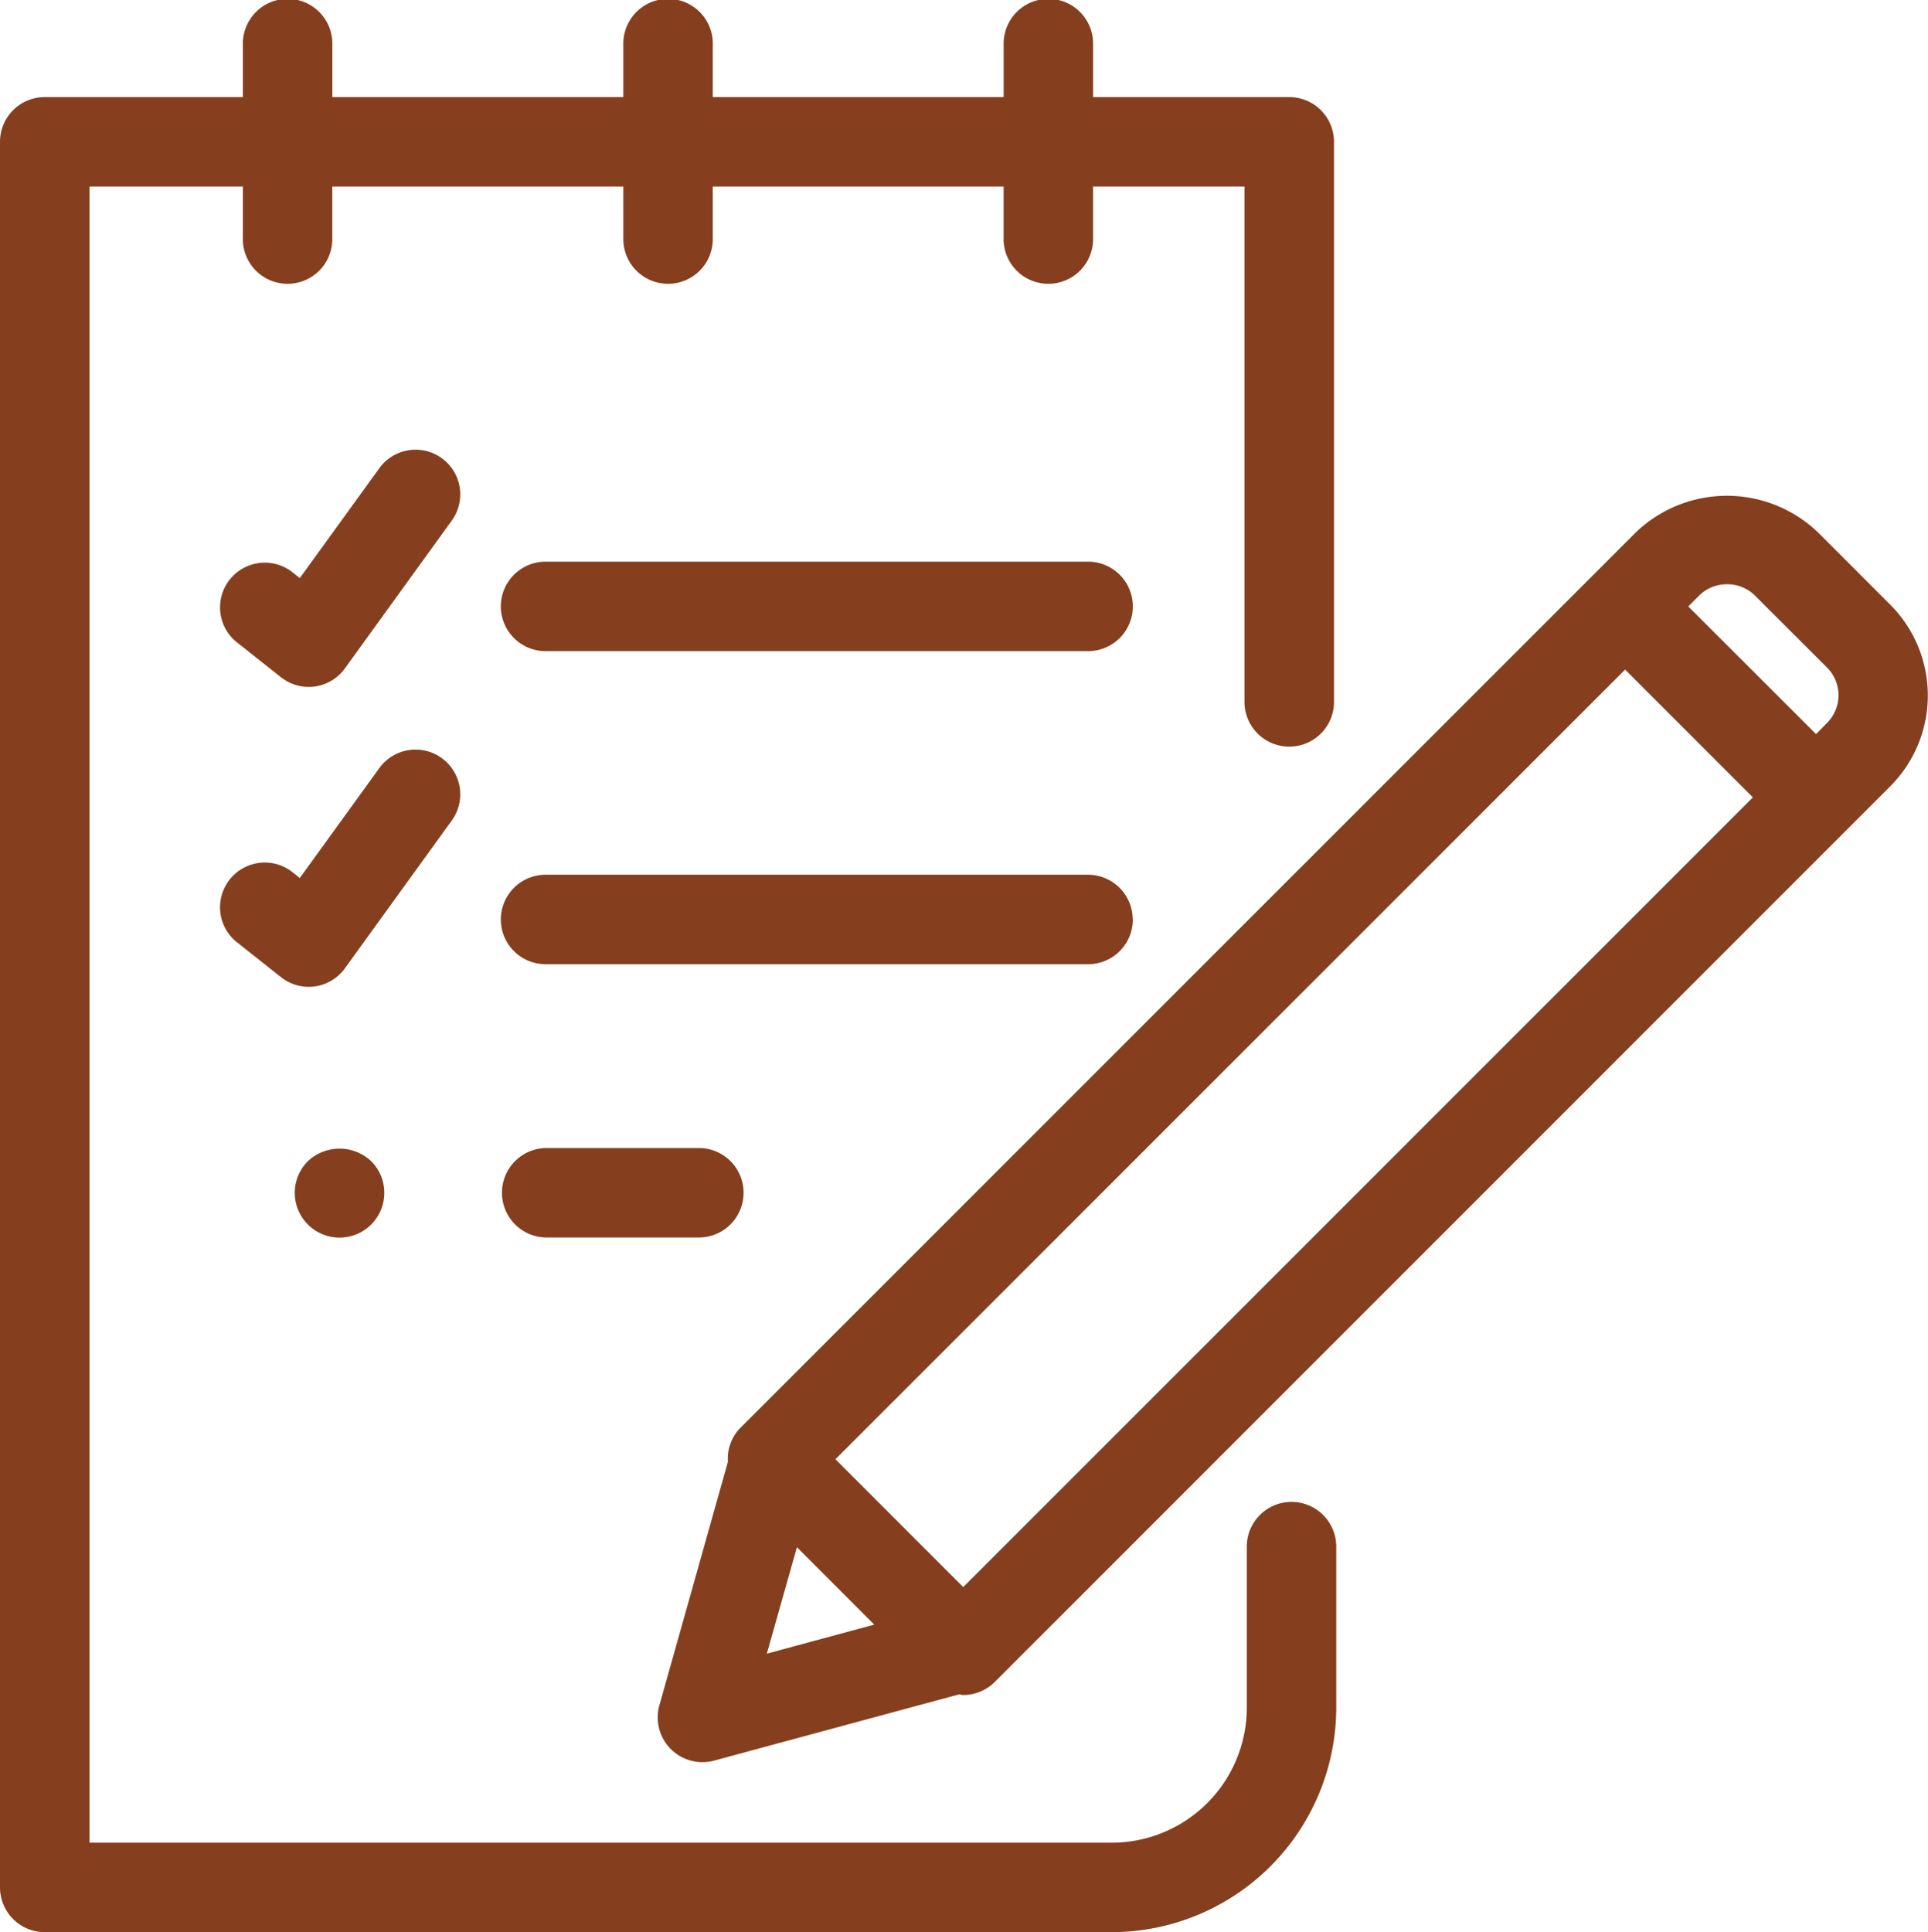 <?xml version="1.0" encoding="UTF-8"?>
<svg xmlns="http://www.w3.org/2000/svg" xmlns:xlink="http://www.w3.org/1999/xlink" width="67.876" height="68.016" viewBox="0 0 67.876 68.016">
  <defs>
    <clipPath id="clip-path">
      <path id="Clip_10" data-name="Clip 10" d="M0,0H47.046V68.016H0Z" fill="none"></path>
    </clipPath>
  </defs>
  <g id="Group_7" data-name="Group 7" transform="translate(0 0)">
    <path id="Fill_1" data-name="Fill 1" d="M1.574,44.585a1.574,1.574,0,0,1-1.516-2l2.413-8.575a1.544,1.544,0,0,1,.445-1.2L32.938,2.789l0,0,1.5-1.5a4.635,4.635,0,0,1,6.405,0l2.545,2.546a4.525,4.525,0,0,1,0,6.4L11.865,41.762a1.579,1.579,0,0,1-1.113.46.272.272,0,0,1-.073-.013.35.35,0,0,0-.059-.013L1.985,44.531A1.557,1.557,0,0,1,1.574,44.585ZM4.9,37.018,3.841,40.765l3.781-1.022ZM34.053,6.128h0L6.255,33.922l4.5,4.5,27.8-27.8-4.5-4.5Zm3.592-3.008a1.383,1.383,0,0,0-.975.39L36.28,3.9l4.5,4.495L41.167,8a1.378,1.378,0,0,0,0-1.947L38.619,3.509A1.382,1.382,0,0,0,37.645,3.119Z" transform="translate(23.156 17.448)" fill="#853f1e"></path>
    <path id="Fill_3" data-name="Fill 3" d="M22.245,1.575A1.574,1.574,0,0,0,20.67,0H1.575a1.575,1.575,0,0,0,0,3.15h19.1a1.575,1.575,0,0,0,1.575-1.575" transform="translate(17.632 30.793)" fill="#853f1e"></path>
    <path id="Fill_5" data-name="Fill 5" d="M20.67,0H1.575a1.575,1.575,0,0,0,0,3.15h19.1a1.575,1.575,0,0,0,0-3.15" transform="translate(17.632 19.772)" fill="#853f1e"></path>
    <path id="Fill_7" data-name="Fill 7" d="M1.575,0a1.575,1.575,0,0,0,0,3.149H7.011A1.575,1.575,0,0,0,7.011,0Z" transform="translate(17.632 40.414)" fill="#853f1e"></path>
    <g id="Group_11" data-name="Group 11">
      <path id="Clip_10-2" data-name="Clip 10" d="M0,0H47.046V68.016H0Z" transform="translate(0 0)" fill="none"></path>
      <g id="Group_11-2" data-name="Group 11" transform="translate(0 0)" clip-path="url(#clip-path)">
        <path id="Fill_9" data-name="Fill 9" d="M45.389,26.284a1.574,1.574,0,0,0,1.575-1.575V4.993a1.574,1.574,0,0,0-1.575-1.575H38.483V1.575a1.575,1.575,0,1,0-3.149,0V3.418H25.094V1.575a1.575,1.575,0,1,0-3.149,0V3.418H11.7V1.575a1.575,1.575,0,1,0-3.149,0V3.418H1.575A1.574,1.574,0,0,0,0,4.993V66.442a1.575,1.575,0,0,0,1.575,1.575H39.143a7.912,7.912,0,0,0,7.9-7.9v-5.71a1.575,1.575,0,0,0-3.149,0v5.71a4.758,4.758,0,0,1-4.754,4.751H3.15V6.567h5.4V8.376a1.575,1.575,0,1,0,3.149,0V6.567H21.945V8.376a1.575,1.575,0,1,0,3.149,0V6.567H35.333V8.376a1.575,1.575,0,1,0,3.149,0V6.567h5.33V24.709a1.576,1.576,0,0,0,1.576,1.575" fill="#853f1e"></path>
      </g>
    </g>
    <path id="Fill_12" data-name="Fill 12" d="M7.852.3a1.574,1.574,0,0,0-2.2.353L2.853,4.52l-.3-.237A1.575,1.575,0,0,0,.6,6.752l1.59,1.259a1.572,1.572,0,0,0,.978.341,1.488,1.488,0,0,0,.215-.015A1.577,1.577,0,0,0,4.44,7.7L8.2,2.5A1.574,1.574,0,0,0,7.852.3" transform="translate(7.702 15.83)" fill="#853f1e"></path>
    <path id="Fill_14" data-name="Fill 14" d="M7.852.3a1.575,1.575,0,0,0-2.2.351L2.853,4.52l-.3-.238A1.575,1.575,0,0,0,.6,6.751l1.59,1.26a1.573,1.573,0,0,0,.978.341,1.488,1.488,0,0,0,.215-.015A1.573,1.573,0,0,0,4.44,7.7L8.2,2.5A1.575,1.575,0,0,0,7.852.3" transform="translate(7.702 26.388)" fill="#853f1e"></path>
    <path id="Fill_16" data-name="Fill 16" d="M.461.441a1.576,1.576,0,1,0,2.227,0,1.627,1.627,0,0,0-2.227,0" transform="translate(10.379 40.435)" fill="#853f1e"></path>
  </g>
</svg>

